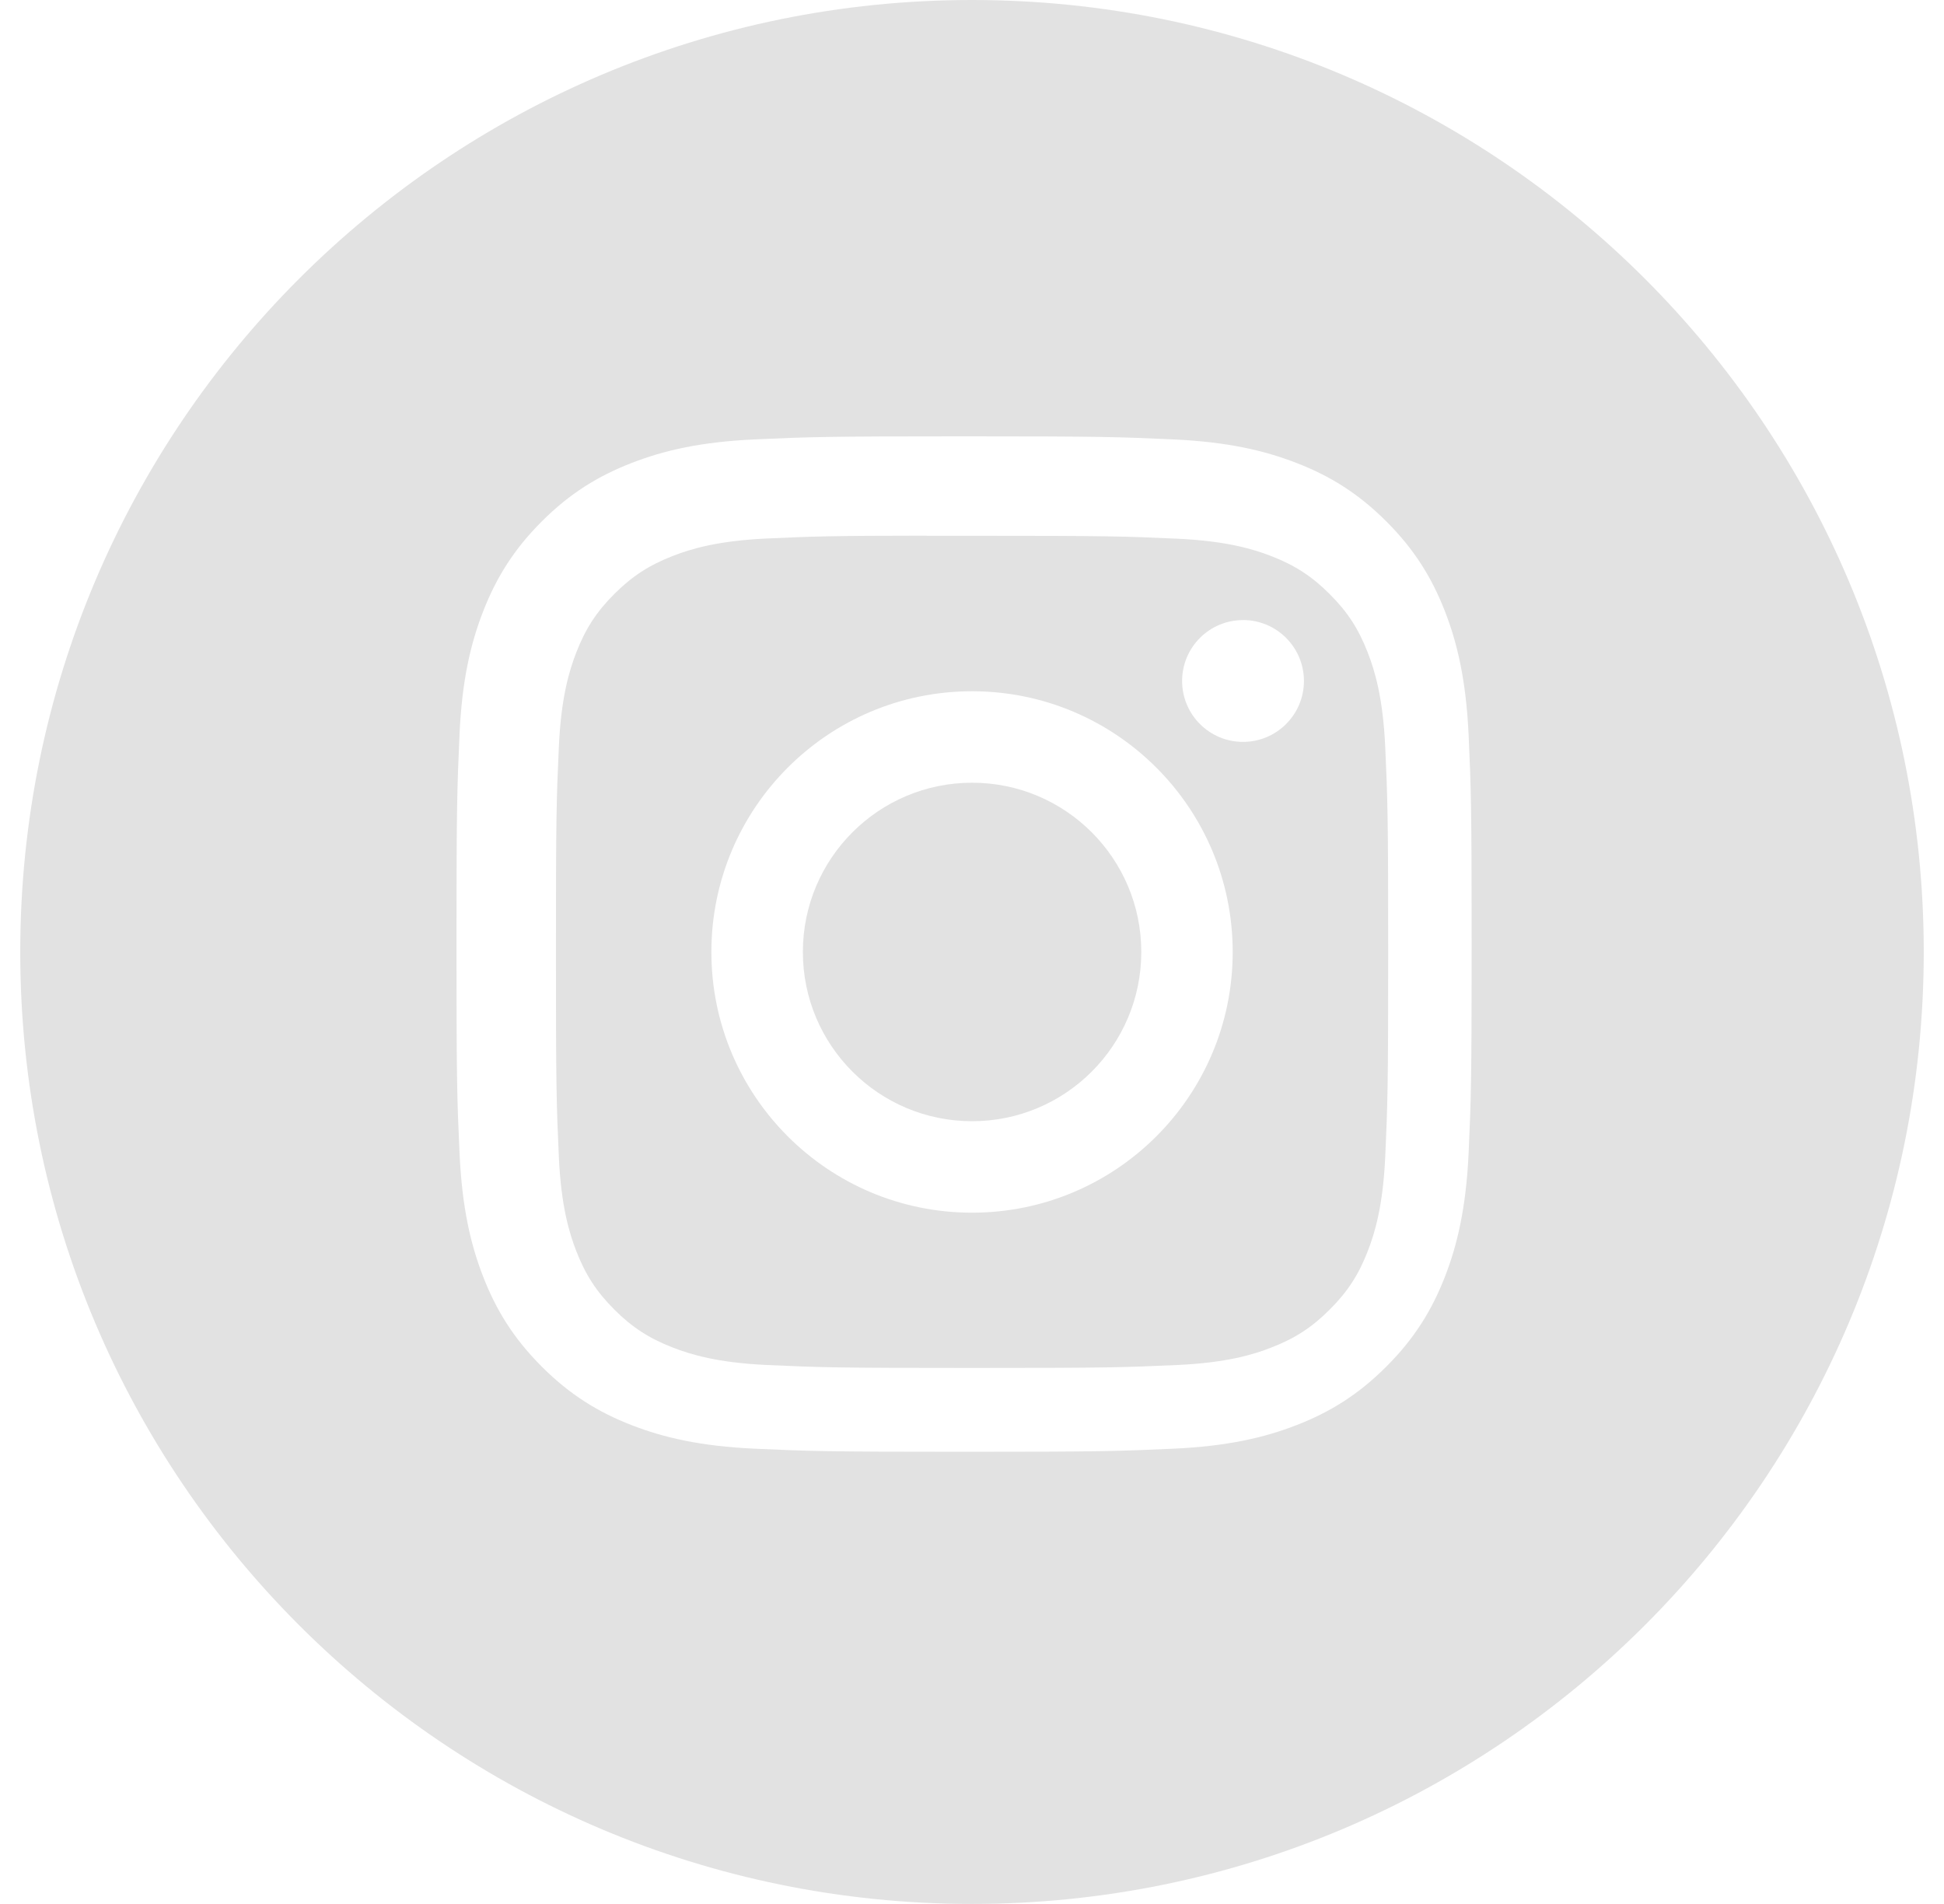 <svg xmlns="http://www.w3.org/2000/svg" width="48" height="47" viewBox="0 0 48 47" fill="none">
  <path fill-rule="evenodd" clip-rule="evenodd" d="M24 0C11.021 0 0.5 10.521 0.5 23.5C0.5 36.479 11.021 47 24 47C36.979 47 47.5 36.479 47.5 23.5C47.5 10.521 36.979 0 24 0ZM18.637 10.847C19.974 10.786 20.401 10.771 23.805 10.771H23.801C27.206 10.771 27.632 10.786 28.969 10.847C30.303 10.908 31.214 11.119 32.014 11.429C32.839 11.749 33.536 12.177 34.233 12.874C34.93 13.571 35.358 14.27 35.679 15.094C35.988 15.891 36.199 16.802 36.262 18.136C36.322 19.473 36.337 19.9 36.337 23.304C36.337 26.708 36.322 27.134 36.262 28.471C36.199 29.805 35.988 30.716 35.679 31.513C35.358 32.337 34.93 33.036 34.233 33.733C33.536 34.43 32.838 34.86 32.014 35.18C31.217 35.49 30.305 35.701 28.971 35.762C27.634 35.823 27.208 35.838 23.804 35.838C20.4 35.838 19.973 35.823 18.636 35.762C17.302 35.701 16.391 35.49 15.594 35.18C14.77 34.86 14.071 34.43 13.374 33.733C12.678 33.036 12.249 32.337 11.929 31.513C11.619 30.716 11.408 29.805 11.347 28.471C11.286 27.134 11.271 26.708 11.271 23.304C11.271 19.9 11.287 19.473 11.346 18.136C11.406 16.802 11.618 15.891 11.929 15.094C12.25 14.27 12.678 13.571 13.375 12.874C14.072 12.177 14.771 11.749 15.595 11.429C16.392 11.119 17.303 10.908 18.637 10.847Z" fill="#E2E2E2"/>
  <path fill-rule="evenodd" clip-rule="evenodd" d="M22.877 13.226C23.095 13.225 23.33 13.226 23.584 13.226L24.001 13.226C27.348 13.226 27.744 13.238 29.066 13.298C30.288 13.354 30.951 13.558 31.393 13.729C31.978 13.957 32.395 14.228 32.833 14.667C33.272 15.105 33.544 15.523 33.771 16.108C33.943 16.549 34.147 17.213 34.203 18.435C34.263 19.756 34.276 20.153 34.276 23.498C34.276 26.843 34.263 27.239 34.203 28.561C34.147 29.783 33.943 30.446 33.771 30.887C33.544 31.472 33.272 31.889 32.833 32.327C32.395 32.766 31.978 33.037 31.393 33.264C30.952 33.437 30.288 33.641 29.066 33.696C27.745 33.756 27.348 33.769 24.001 33.769C20.655 33.769 20.258 33.756 18.937 33.696C17.715 33.64 17.052 33.436 16.61 33.264C16.025 33.037 15.607 32.766 15.168 32.327C14.729 31.888 14.458 31.471 14.23 30.886C14.059 30.445 13.854 29.782 13.799 28.56C13.739 27.238 13.727 26.842 13.727 23.495C13.727 20.148 13.739 19.753 13.799 18.432C13.854 17.21 14.059 16.546 14.23 16.105C14.457 15.52 14.729 15.102 15.168 14.663C15.607 14.225 16.025 13.953 16.61 13.725C17.051 13.553 17.715 13.349 18.937 13.293C20.093 13.241 20.541 13.225 22.877 13.223V13.226ZM30.692 15.307C29.861 15.307 29.188 15.98 29.188 16.81C29.188 17.641 29.861 18.314 30.692 18.314C31.522 18.314 32.196 17.641 32.196 16.81C32.196 15.98 31.522 15.306 30.692 15.306V15.307ZM17.565 23.501C17.565 19.946 20.447 17.064 24.001 17.064C27.556 17.064 30.437 19.946 30.437 23.501C30.437 27.055 27.556 29.936 24.001 29.936C20.447 29.936 17.565 27.055 17.565 23.501Z" fill="#E2E2E2"/>
  <path d="M24.002 19.322C26.309 19.322 28.18 21.193 28.18 23.5C28.18 25.807 26.309 27.678 24.002 27.678C21.695 27.678 19.824 25.807 19.824 23.5C19.824 21.193 21.695 19.322 24.002 19.322Z" fill="#E2E2E2"/>
</svg>